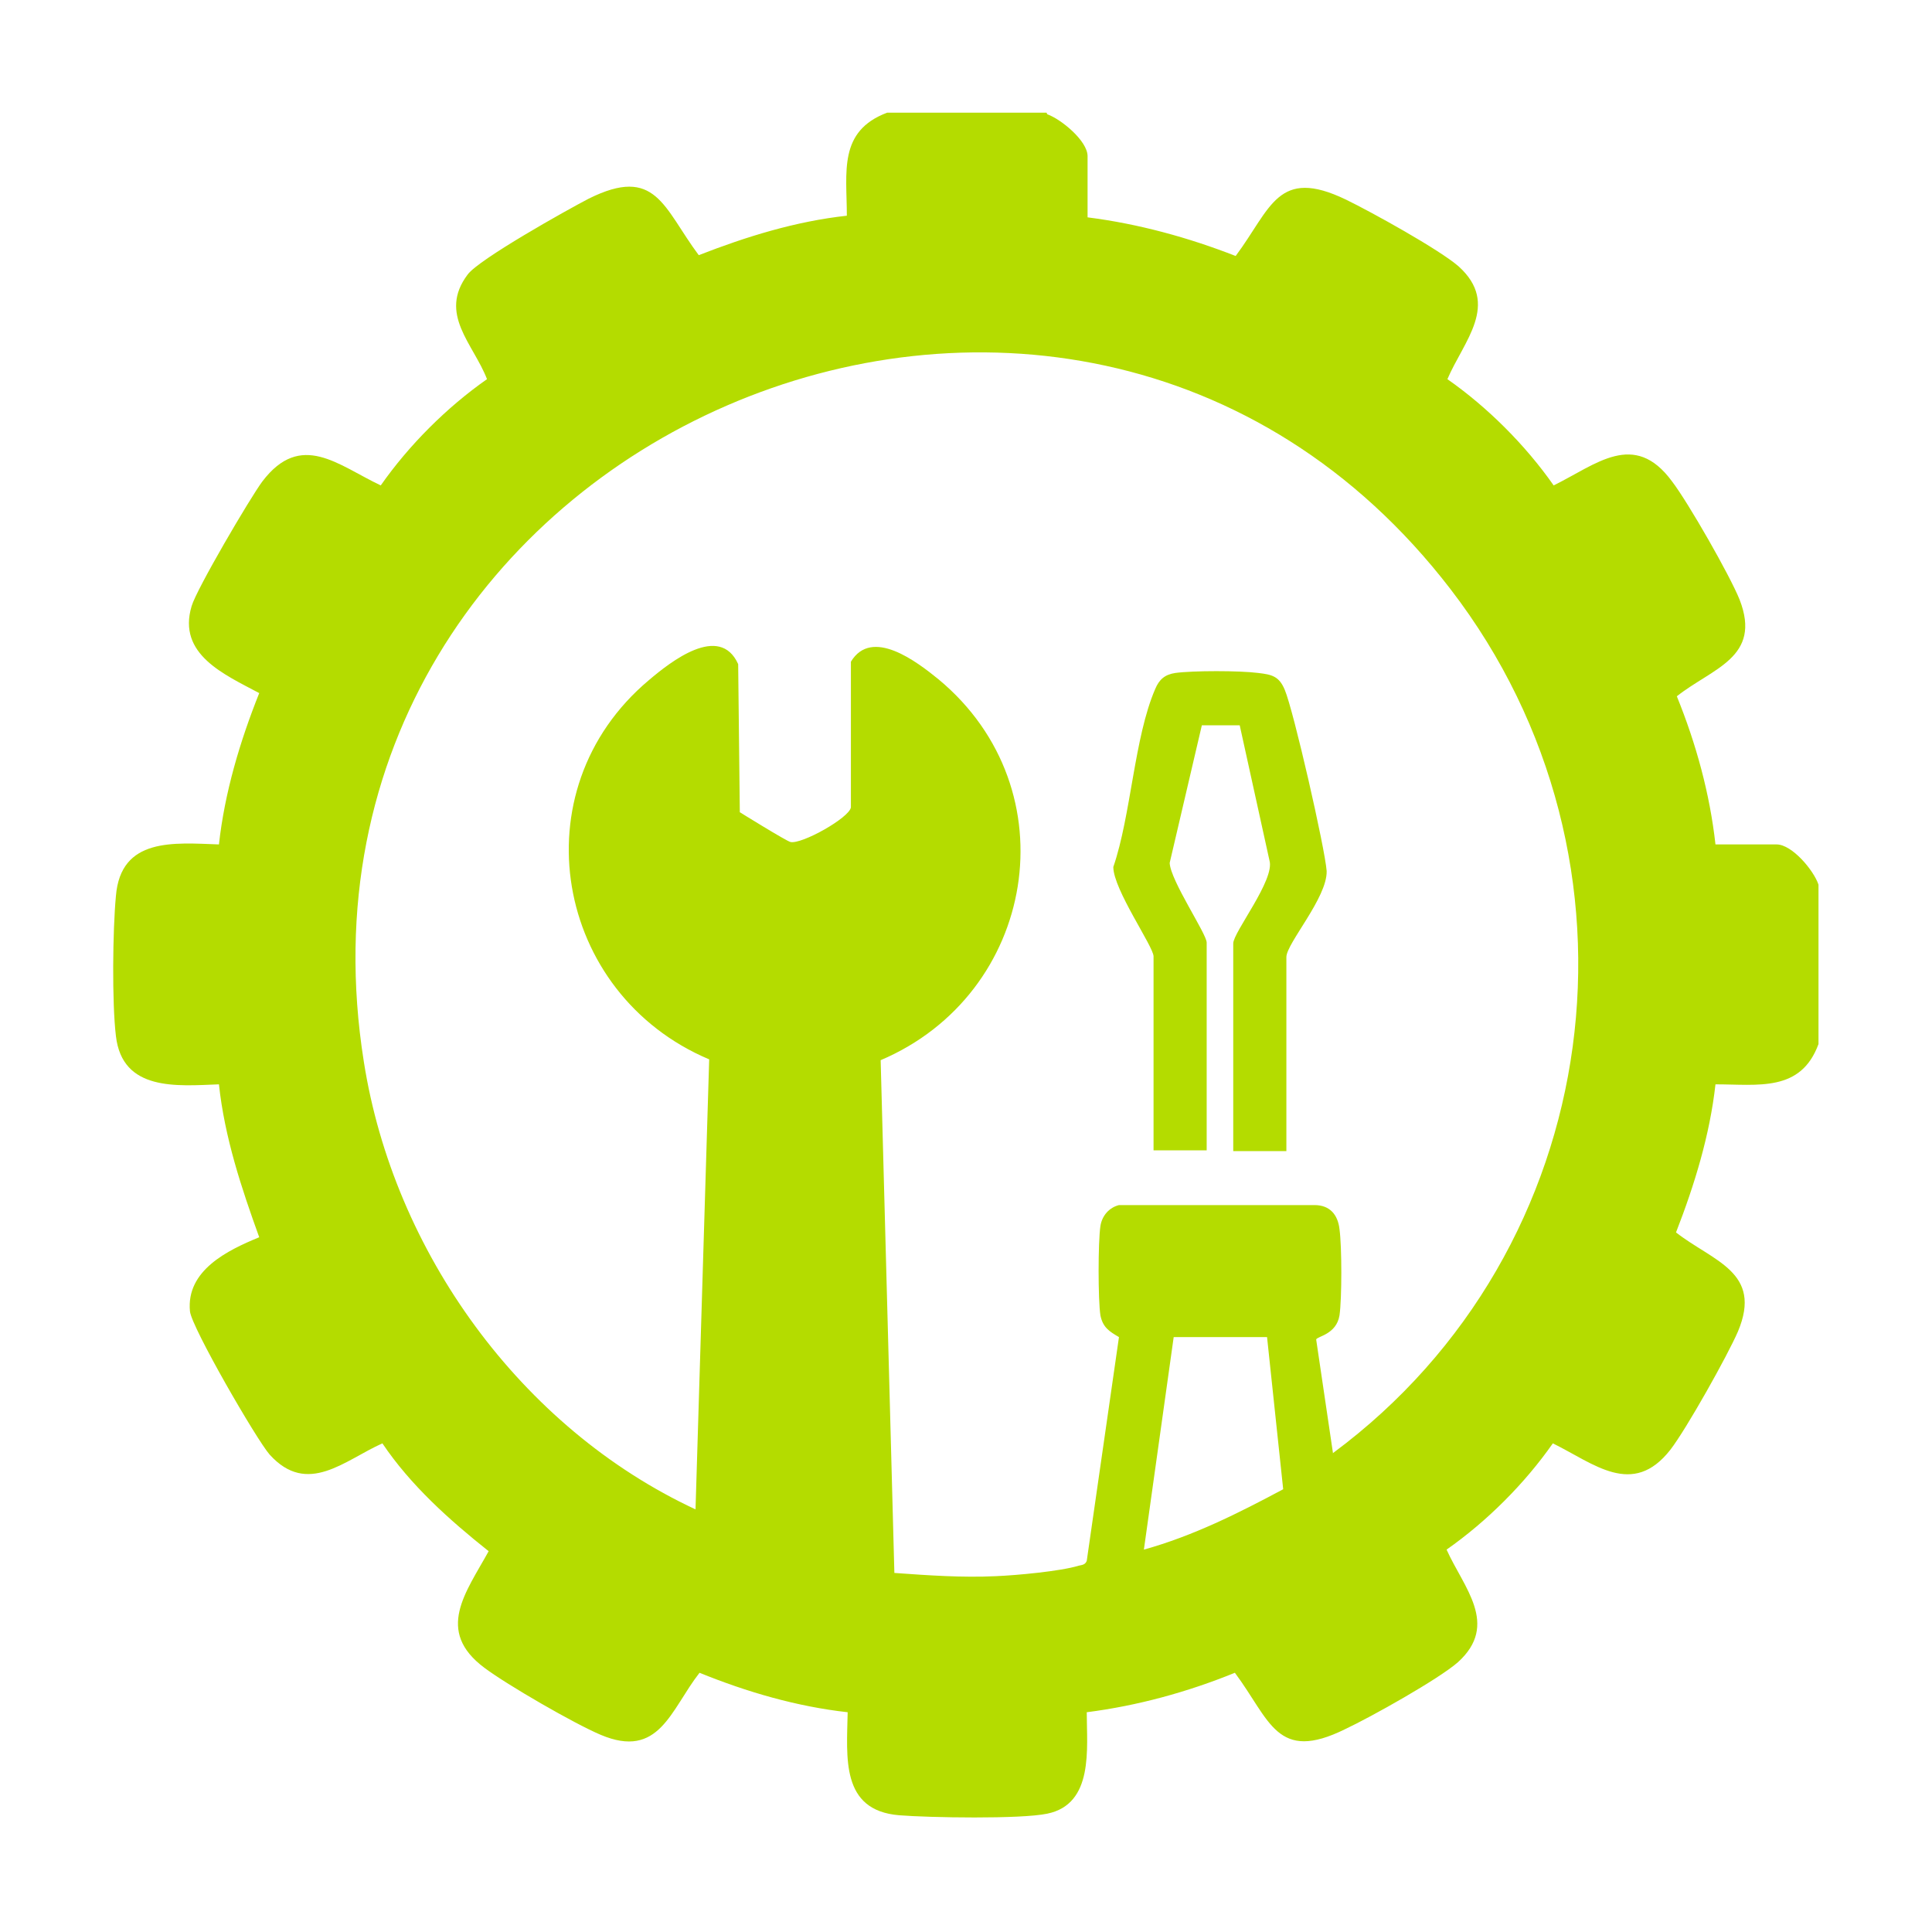 <svg width="40" height="40" viewBox="0 0 40 40" fill="none" xmlns="http://www.w3.org/2000/svg">
<path d="M21.683 2.366C21.967 2.466 22.517 2.916 22.517 3.233V4.5C23.567 4.633 24.6 4.916 25.583 5.3C26.317 4.316 26.45 3.45 27.867 4.133C28.383 4.383 29.8 5.166 30.2 5.516C31.067 6.3 30.3 7.066 29.967 7.85C30.8 8.433 31.583 9.216 32.167 10.05C33.05 9.616 33.833 8.9 34.617 9.966C34.95 10.4 35.817 11.916 36.017 12.416C36.483 13.616 35.45 13.833 34.717 14.416C35.117 15.4 35.4 16.433 35.517 17.483H36.783C37.1 17.483 37.55 18.016 37.65 18.316V21.616C37.283 22.616 36.4 22.45 35.517 22.45C35.4 23.5 35.083 24.533 34.7 25.516C35.467 26.116 36.5 26.333 35.983 27.566C35.767 28.066 34.917 29.583 34.583 30.016C33.8 31.016 33 30.3 32.15 29.883C31.567 30.716 30.783 31.5 29.95 32.083C30.3 32.866 31.05 33.633 30.183 34.416C29.783 34.766 28.383 35.55 27.85 35.8C26.433 36.5 26.3 35.616 25.567 34.633C24.583 35.033 23.55 35.316 22.5 35.45C22.5 36.2 22.65 37.35 21.683 37.55C21.133 37.666 19.233 37.633 18.617 37.583C17.4 37.483 17.533 36.383 17.55 35.45C16.5 35.333 15.467 35.033 14.483 34.633C13.883 35.4 13.65 36.433 12.433 35.916C11.883 35.683 10.5 34.883 10.033 34.533C9 33.766 9.65 32.966 10.117 32.116C9.3 31.466 8.5 30.75 7.917 29.883C7.133 30.233 6.367 30.983 5.583 30.116C5.317 29.816 3.967 27.483 3.933 27.15C3.85 26.3 4.717 25.883 5.367 25.616C5 24.6 4.65 23.55 4.533 22.45C3.667 22.483 2.533 22.6 2.4 21.45C2.317 20.766 2.333 19.25 2.4 18.55C2.5 17.333 3.6 17.45 4.533 17.483C4.65 16.416 4.967 15.35 5.367 14.35C4.65 13.966 3.667 13.55 3.967 12.55C4.067 12.2 5.183 10.3 5.433 9.966C6.233 8.916 7 9.633 7.883 10.05C8.467 9.216 9.25 8.433 10.083 7.85C9.8 7.116 9.067 6.5 9.683 5.683C9.917 5.366 11.733 4.35 12.183 4.116C13.583 3.416 13.733 4.3 14.467 5.283C15.45 4.9 16.467 4.583 17.533 4.466C17.533 3.566 17.35 2.716 18.367 2.333H21.667L21.683 2.366ZM27.6 30.083C33.267 25.883 34.35 17.816 30.033 12.2C22.117 1.9 5.483 9.1 7.533 21.983C8.15 25.916 10.783 29.566 14.4 31.25L14.683 21.933C11.483 20.583 10.717 16.366 13.433 14.083C13.883 13.7 14.9 12.9 15.283 13.75L15.317 16.816C15.317 16.816 16.283 17.416 16.367 17.433C16.6 17.483 17.583 16.933 17.617 16.716V13.7C18.05 12.983 18.983 13.7 19.433 14.066C22.183 16.35 21.45 20.583 18.233 21.95L18.517 32.566C19.217 32.616 19.917 32.666 20.617 32.633C21.033 32.616 21.95 32.533 22.333 32.416C22.4 32.4 22.467 32.4 22.5 32.316L23.167 27.683C22.967 27.566 22.833 27.483 22.783 27.233C22.733 26.916 22.733 25.716 22.783 25.383C22.817 25.166 22.967 25 23.167 24.95H27.217C27.533 24.95 27.7 25.15 27.733 25.45C27.783 25.816 27.783 26.883 27.733 27.233C27.667 27.633 27.267 27.666 27.25 27.733L27.6 30.1V30.083ZM26.217 27.683H24.3L23.683 32.083C24.7 31.8 25.633 31.333 26.567 30.833L26.233 27.683H26.217Z" fill="#B4DC00"/>
<path d="M26.633 23.833H25.533V19.533C25.533 19.3 26.4 18.216 26.283 17.816L25.667 15.016H24.883L24.217 17.866C24.233 18.233 24.983 19.333 24.983 19.516V23.816H23.883V19.8C23.883 19.6 23.05 18.416 23.05 17.95C23.417 16.883 23.483 15.266 23.917 14.266C24 14.066 24.117 13.966 24.333 13.933C24.7 13.883 25.667 13.883 26.05 13.933C26.333 13.966 26.483 14 26.6 14.283C26.783 14.716 27.433 17.566 27.467 18.033C27.483 18.583 26.633 19.533 26.633 19.816V23.833Z" fill="#B4DC00"/>
</svg>
